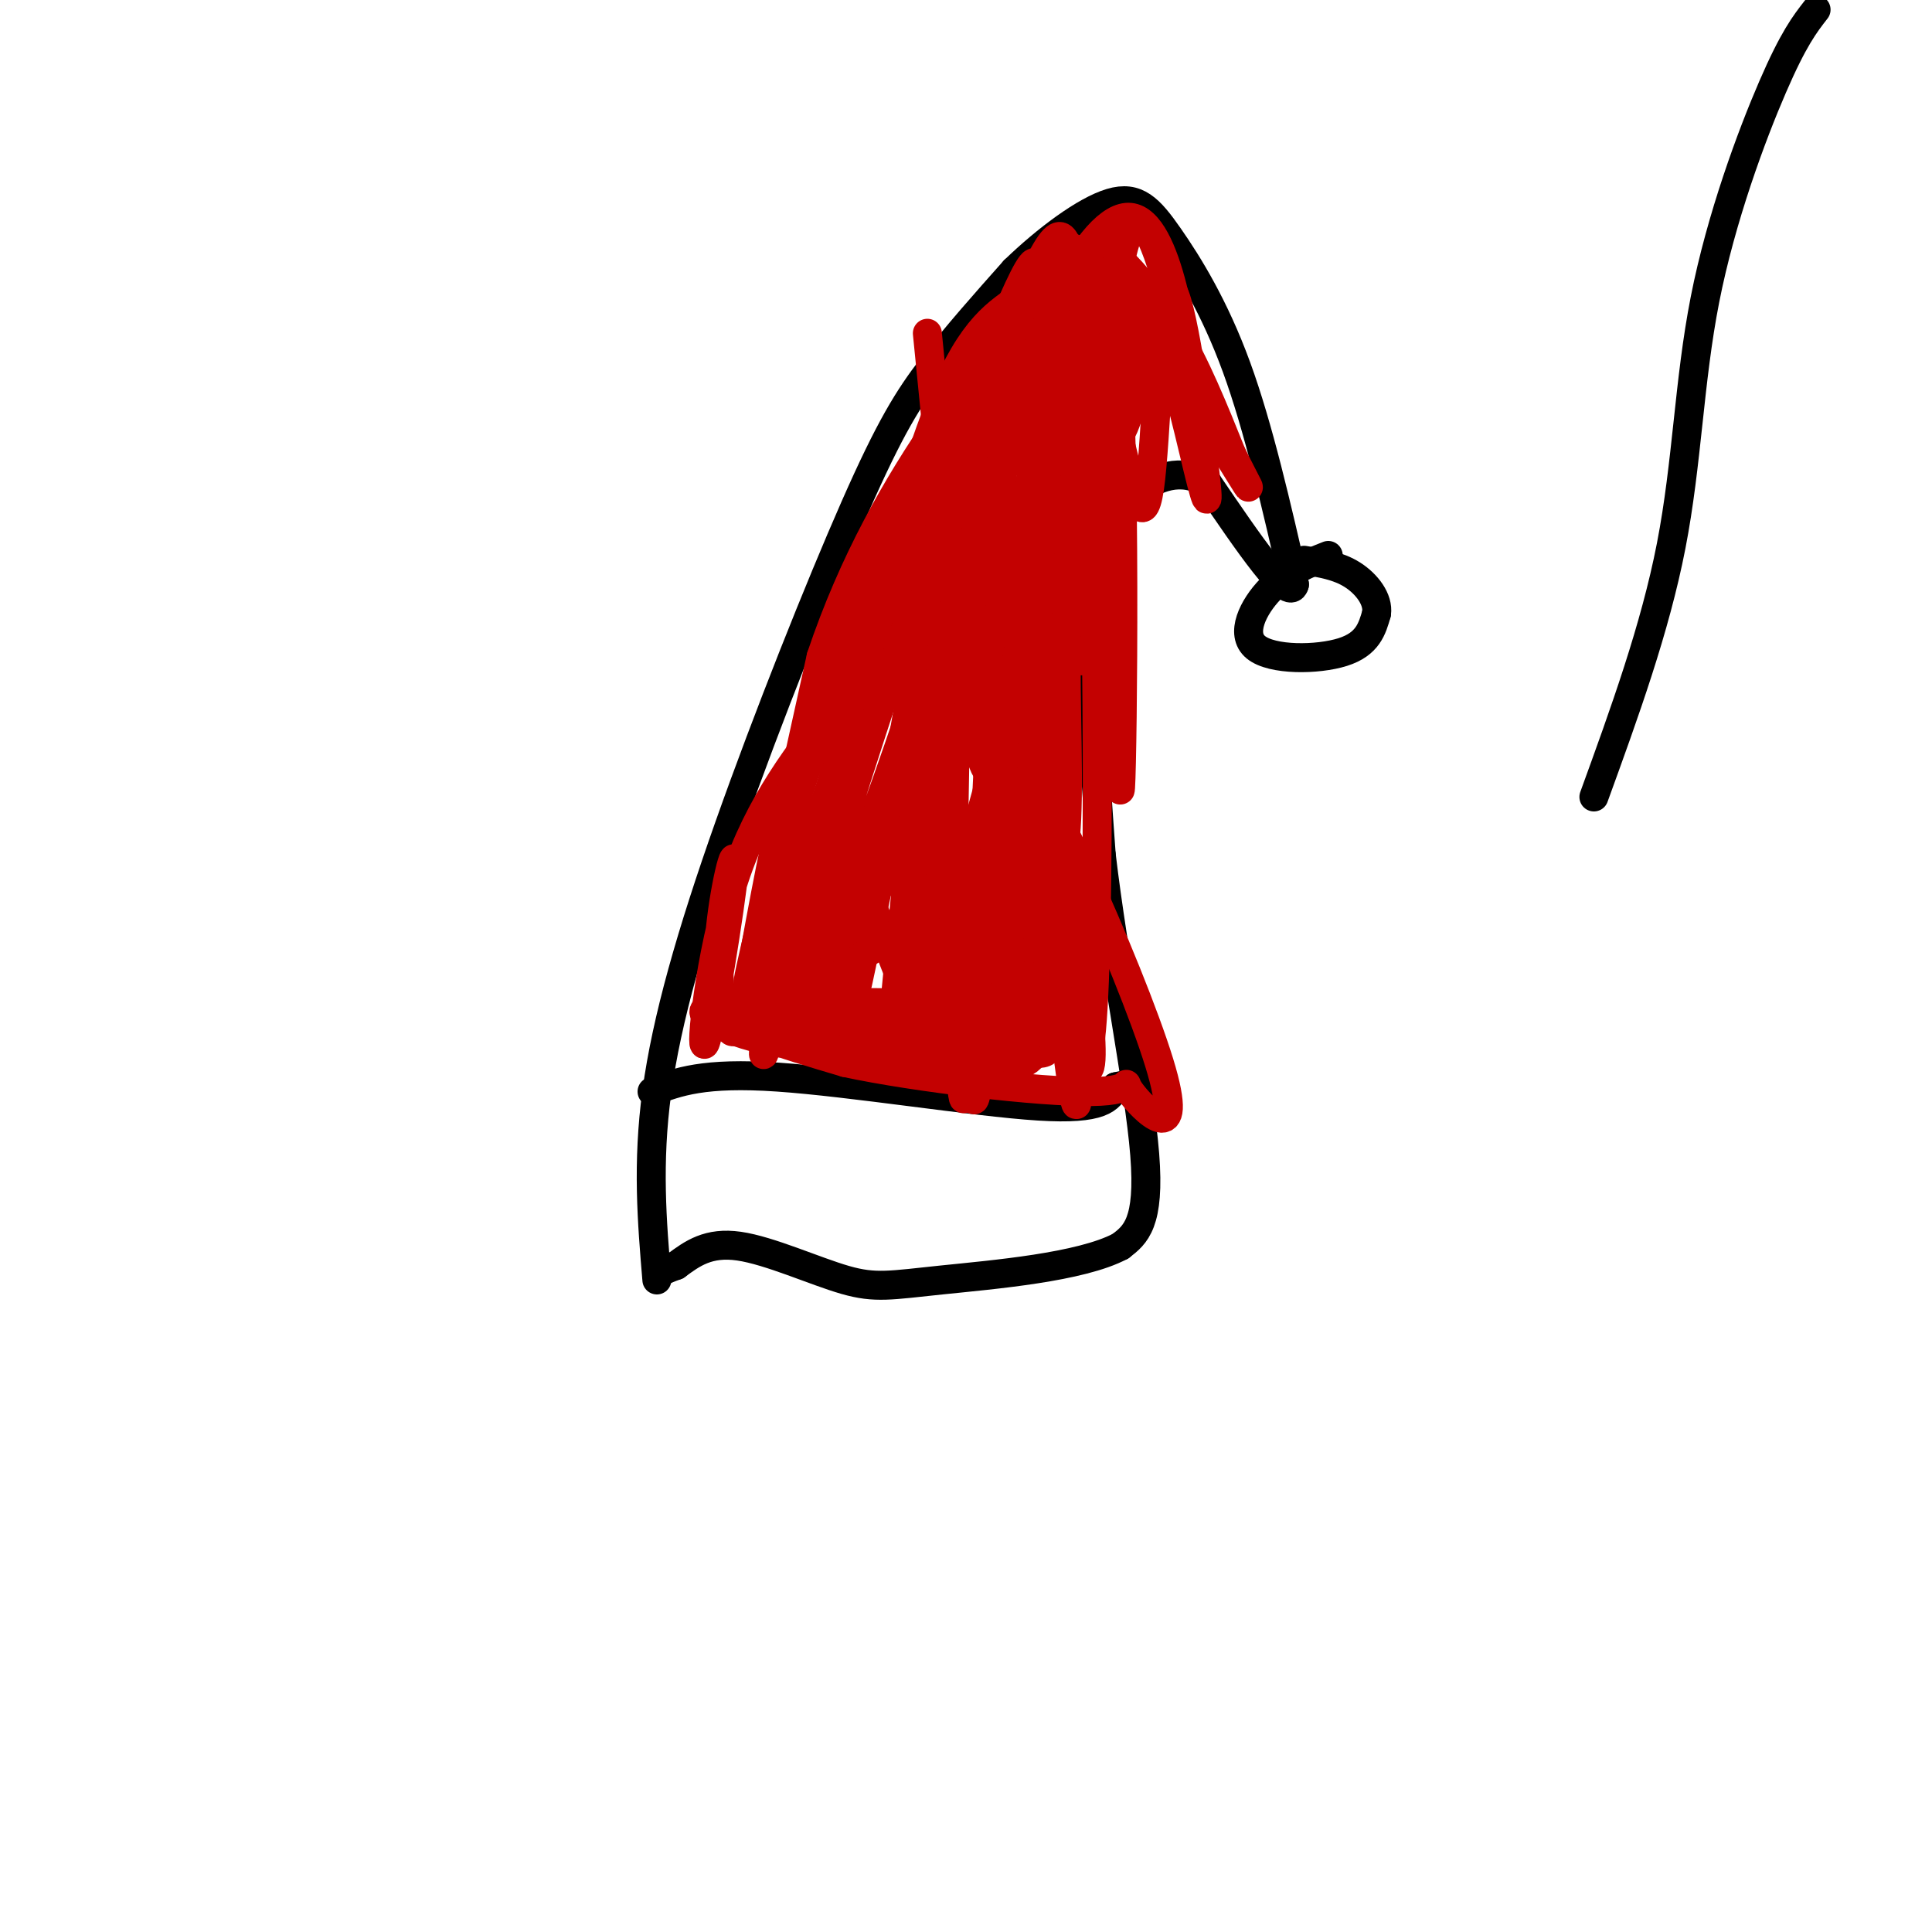 <svg viewBox='0 0 400 400' version='1.1' xmlns='http://www.w3.org/2000/svg' xmlns:xlink='http://www.w3.org/1999/xlink'><g fill='none' stroke='rgb(0,0,0)' stroke-width='6' stroke-linecap='round' stroke-linejoin='round'><path d='M136,265c-1.011,-12.056 -2.022,-24.112 0,-39c2.022,-14.888 7.078,-32.609 15,-55c7.922,-22.391 18.710,-49.451 26,-66c7.290,-16.549 11.083,-22.585 16,-29c4.917,-6.415 10.959,-13.207 17,-20'/><path d='M210,56c6.617,-6.402 14.660,-12.407 20,-14c5.340,-1.593 7.976,1.225 12,7c4.024,5.775 9.435,14.507 14,27c4.565,12.493 8.282,28.746 12,45'/><path d='M268,121c-1.000,4.000 -9.500,-8.500 -18,-21'/><path d='M250,100c-5.619,-3.333 -10.667,-1.167 -15,2c-4.333,3.167 -7.952,7.333 -9,20c-1.048,12.667 0.476,33.833 2,55'/><path d='M228,177c2.533,21.489 7.867,47.711 9,62c1.133,14.289 -1.933,16.644 -5,19'/><path d='M232,258c-8.250,4.400 -26.376,5.901 -37,7c-10.624,1.099 -13.745,1.796 -20,0c-6.255,-1.796 -15.644,-6.085 -22,-7c-6.356,-0.915 -9.678,1.542 -13,4'/><path d='M140,262c-2.833,1.000 -3.417,1.500 -4,2'/><path d='M135,226c5.333,-2.022 10.667,-4.044 26,-3c15.333,1.044 40.667,5.156 54,6c13.333,0.844 14.667,-1.578 16,-4'/><path d='M231,225c3.833,-0.833 5.417,-0.917 7,-1'/><path d='M330,165c6.333,-17.423 12.667,-34.845 16,-52c3.333,-17.155 3.667,-34.042 7,-51c3.333,-16.958 9.667,-33.988 14,-44c4.333,-10.012 6.667,-13.006 9,-16'/></g>
<g fill='none' stroke='rgb(195,1,1)' stroke-width='6' stroke-linecap='round' stroke-linejoin='round'><path d='M171,178c3.180,-16.801 6.360,-33.601 4,-26c-2.360,7.601 -10.262,39.604 -14,55c-3.738,15.396 -3.314,14.183 -2,2c1.314,-12.183 3.518,-35.338 3,-38c-0.518,-2.662 -3.759,15.169 -7,33'/><path d='M155,204c-1.791,7.882 -2.768,11.087 -4,9c-1.232,-2.087 -2.720,-9.465 -2,-19c0.720,-9.535 3.647,-21.226 3,-14c-0.647,7.226 -4.866,33.368 -6,36c-1.134,2.632 0.819,-18.248 6,-34c5.181,-15.752 13.591,-26.376 22,-37'/><path d='M174,145c7.340,-18.595 14.689,-46.582 21,-62c6.311,-15.418 11.584,-18.266 17,-22c5.416,-3.734 10.976,-8.352 14,-10c3.024,-1.648 3.512,-0.324 4,1'/><path d='M230,52c2.978,2.556 8.422,8.444 13,16c4.578,7.556 8.289,16.778 12,26'/><path d='M255,94c3.244,6.578 5.356,10.022 1,3c-4.356,-7.022 -15.178,-24.511 -26,-42'/><path d='M230,55c-5.132,-6.747 -4.964,-2.614 -7,1c-2.036,3.614 -6.278,6.709 -10,10c-3.722,3.291 -6.926,6.779 -15,22c-8.074,15.221 -21.020,42.175 -30,68c-8.980,25.825 -13.994,50.521 -13,47c0.994,-3.521 7.997,-35.261 15,-67'/><path d='M170,136c6.613,-19.700 15.647,-35.449 25,-49c9.353,-13.551 19.025,-24.903 24,-28c4.975,-3.097 5.253,2.063 3,12c-2.253,9.938 -7.037,24.653 -13,40c-5.963,15.347 -13.105,31.324 -24,52c-10.895,20.676 -25.541,46.050 -24,35c1.541,-11.050 19.271,-58.525 37,-106'/><path d='M198,92c10.564,-28.485 18.474,-46.696 16,-33c-2.474,13.696 -15.333,59.300 -28,96c-12.667,36.700 -25.141,64.496 -20,44c5.141,-20.496 27.897,-89.285 40,-122c12.103,-32.715 13.551,-29.358 15,-26'/><path d='M221,51c3.957,-0.102 6.350,12.644 -2,53c-8.350,40.356 -27.444,108.322 -30,106c-2.556,-2.322 11.427,-74.933 18,-109c6.573,-34.067 5.735,-29.591 6,-17c0.265,12.591 1.632,33.295 3,54'/><path d='M216,138c2.335,31.082 6.674,81.787 3,78c-3.674,-3.787 -15.360,-62.064 -17,-77c-1.640,-14.936 6.767,13.471 11,34c4.233,20.529 4.294,33.181 3,40c-1.294,6.819 -3.941,7.805 -9,8c-5.059,0.195 -12.529,-0.403 -20,-1'/><path d='M187,220c-13.789,-3.720 -38.263,-12.519 -34,-13c4.263,-0.481 37.261,7.355 52,10c14.739,2.645 11.218,0.097 12,-1c0.782,-1.097 5.867,-0.744 5,-5c-0.867,-4.256 -7.686,-13.120 -16,-19c-8.314,-5.880 -18.123,-8.775 -23,-10c-4.877,-1.225 -4.822,-0.778 -3,4c1.822,4.778 5.411,13.889 9,23'/><path d='M189,209c2.195,4.300 3.181,3.551 6,8c2.819,4.449 7.470,14.095 5,-1c-2.470,-15.095 -12.062,-54.932 -13,-58c-0.938,-3.068 6.780,30.631 10,51c3.220,20.369 1.944,27.407 4,3c2.056,-24.407 7.445,-80.259 12,-110c4.555,-29.741 8.278,-33.370 12,-37'/><path d='M225,65c2.506,-11.548 2.771,-21.918 2,-3c-0.771,18.918 -2.577,67.124 -3,74c-0.423,6.876 0.536,-27.580 3,-48c2.464,-20.420 6.433,-26.805 7,-22c0.567,4.805 -2.266,20.802 -2,23c0.266,2.198 3.633,-9.401 7,-21'/><path d='M239,68c2.959,2.767 6.856,20.183 9,29c2.144,8.817 2.533,9.033 1,-3c-1.533,-12.033 -4.990,-36.317 -7,-34c-2.010,2.317 -2.574,31.233 -4,41c-1.426,9.767 -3.713,0.383 -6,-9'/><path d='M232,92c-0.855,-6.280 0.009,-17.481 -1,-11c-1.009,6.481 -3.889,30.644 -4,24c-0.111,-6.644 2.547,-44.097 6,-55c3.453,-10.903 7.701,4.742 10,14c2.299,9.258 2.650,12.129 3,15'/><path d='M246,79c-0.712,-7.344 -3.992,-33.203 -12,-34c-8.008,-0.797 -20.744,23.467 -29,60c-8.256,36.533 -12.030,85.336 -13,86c-0.970,0.664 0.866,-46.810 1,-64c0.134,-17.190 -1.433,-4.095 -3,9'/><path d='M190,136c-3.203,17.403 -9.712,56.410 -13,70c-3.288,13.590 -3.355,1.763 -4,-6c-0.645,-7.763 -1.869,-11.461 -1,-20c0.869,-8.539 3.831,-21.918 4,-12c0.169,9.918 -2.454,43.132 0,39c2.454,-4.132 9.987,-45.609 13,-58c3.013,-12.391 1.507,4.305 0,21'/><path d='M189,170c-1.806,19.708 -6.321,58.479 -3,42c3.321,-16.479 14.477,-88.207 18,-92c3.523,-3.793 -0.586,60.348 -2,89c-1.414,28.652 -0.132,21.814 3,-3c3.132,-24.814 8.112,-67.604 11,-89c2.888,-21.396 3.682,-21.399 5,-22c1.318,-0.601 3.159,-1.801 5,-3'/><path d='M226,92c1.245,28.263 1.859,100.421 0,121c-1.859,20.579 -6.189,-10.422 -9,-45c-2.811,-34.578 -4.103,-72.732 -2,-54c2.103,18.732 7.601,94.352 8,111c0.399,16.648 -4.300,-25.676 -9,-68'/><path d='M214,157c-0.876,4.177 1.434,48.618 -2,60c-3.434,11.382 -12.611,-10.296 -20,-18c-7.389,-7.704 -12.989,-1.434 -17,2c-4.011,3.434 -6.431,4.031 -6,6c0.431,1.969 3.713,5.311 5,8c1.287,2.689 0.577,4.724 10,4c9.423,-0.724 28.978,-4.207 29,-6c0.022,-1.793 -19.489,-1.897 -39,-2'/><path d='M174,211c-13.004,-1.271 -26.015,-3.447 -28,-2c-1.985,1.447 7.057,6.518 23,8c15.943,1.482 38.789,-0.623 45,-3c6.211,-2.377 -4.212,-5.025 -20,-6c-15.788,-0.975 -36.939,-0.279 -41,2c-4.061,2.279 8.970,6.139 22,10'/><path d='M175,220c14.720,3.180 40.520,6.130 51,6c10.480,-0.130 5.640,-3.338 8,0c2.360,3.338 11.920,13.223 6,-6c-5.920,-19.223 -27.319,-67.555 -31,-65c-3.681,2.555 10.355,55.995 15,65c4.645,9.005 -0.101,-26.427 -4,-48c-3.899,-21.573 -6.949,-29.286 -10,-37'/><path d='M210,135c-2.483,-10.859 -3.692,-19.506 -3,5c0.692,24.506 3.284,82.165 2,72c-1.284,-10.165 -6.443,-88.155 -9,-91c-2.557,-2.845 -2.510,69.454 -3,75c-0.490,5.546 -1.517,-55.661 -2,-61c-0.483,-5.339 -0.424,45.189 0,64c0.424,18.811 1.212,5.906 2,-7'/><path d='M197,192c0.500,-1.500 0.750,-1.750 1,-2'/><path d='M201,128c0.464,-16.005 0.928,-32.009 4,-21c3.072,11.009 8.754,49.032 12,63c3.246,13.968 4.058,3.881 4,-10c-0.058,-13.881 -0.985,-31.556 1,-55c1.985,-23.444 6.880,-52.658 9,-34c2.120,18.658 1.463,85.188 1,92c-0.463,6.812 -0.731,-46.094 -1,-99'/><path d='M231,64c0.099,-16.588 0.847,-8.558 0,-4c-0.847,4.558 -3.289,5.644 -6,7c-2.711,1.356 -5.691,2.980 -9,26c-3.309,23.020 -6.945,67.434 -11,67c-4.055,-0.434 -8.527,-45.717 -13,-91'/></g>
<g fill='none' stroke='rgb(0,0,0)' stroke-width='6' stroke-linecap='round' stroke-linejoin='round'><path d='M275,115c-4.238,1.679 -8.476,3.357 -12,7c-3.524,3.643 -6.333,9.250 -3,12c3.333,2.750 12.810,2.643 18,1c5.190,-1.643 6.095,-4.821 7,-8'/><path d='M285,127c0.422,-2.889 -2.022,-6.111 -5,-8c-2.978,-1.889 -6.489,-2.444 -10,-3'/></g>
</svg>